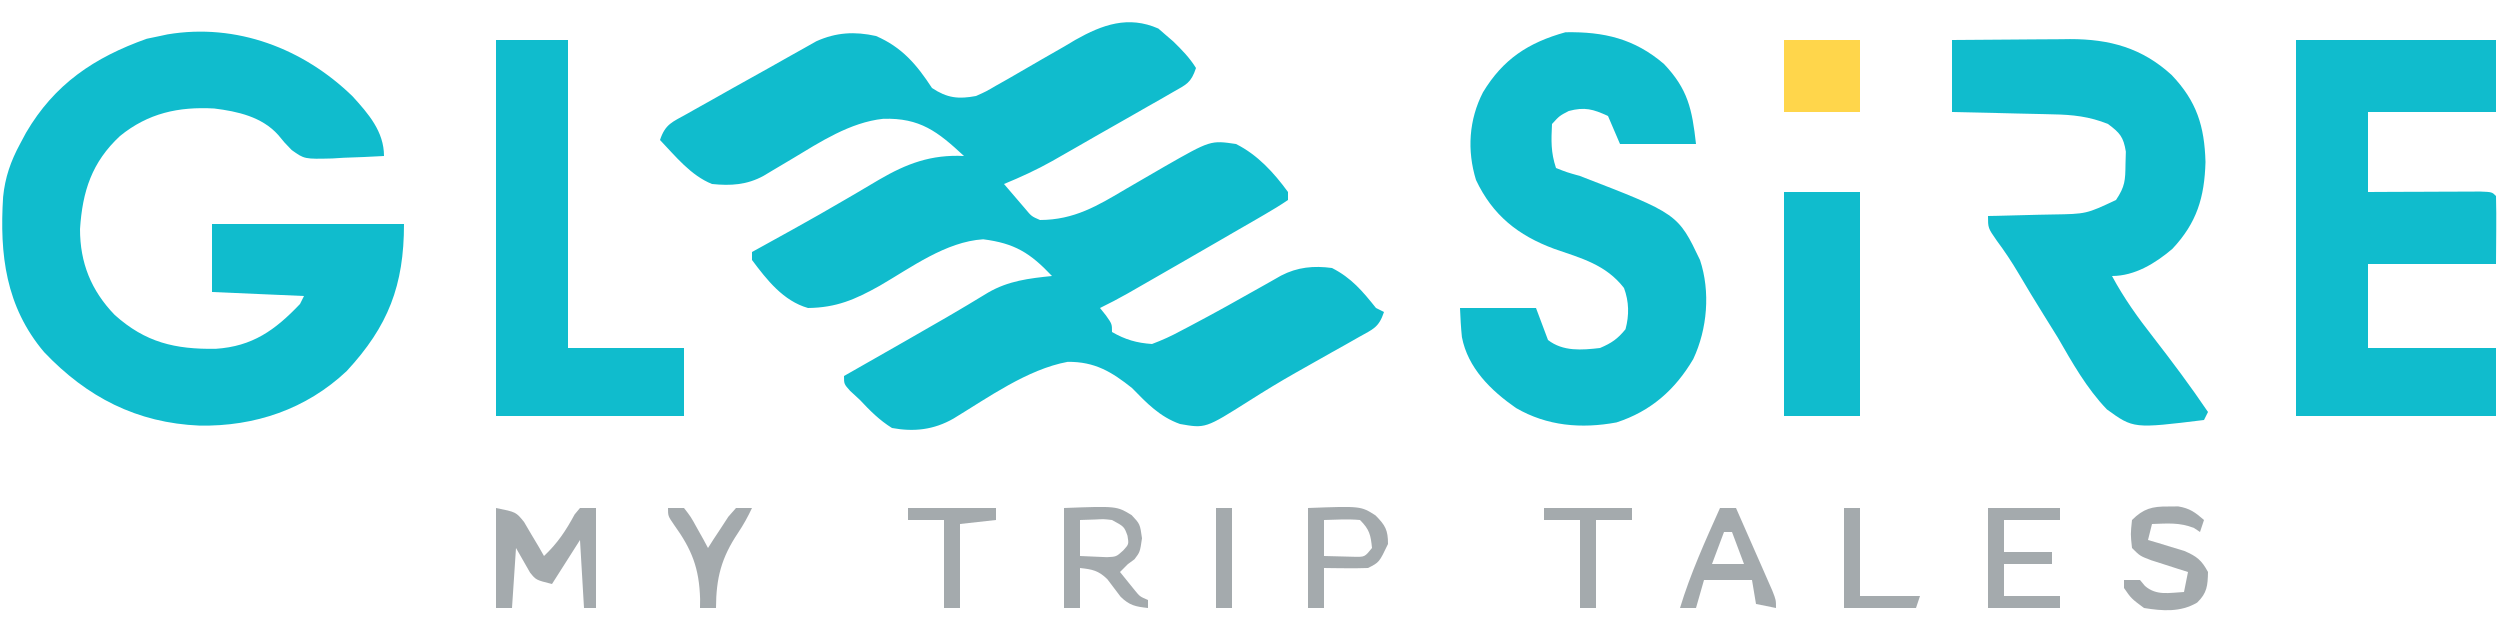<?xml version="1.0" encoding="UTF-8"?>
<svg version="1.1" xmlns="http://www.w3.org/2000/svg" width="625" height="156">
<path d="M0 0 C0.886 0.768 0.886 0.768 1.789 1.551 C2.425 2.097 3.06 2.644 3.715 3.207 C5.88 5.318 7.812 7.287 9.414 9.863 C8.156 13.638 7.026 13.961 3.629 15.902 C2.63 16.479 1.632 17.055 0.603 17.649 C-0.47 18.256 -1.543 18.863 -2.648 19.488 C-3.735 20.111 -4.822 20.734 -5.941 21.376 C-9.151 23.214 -12.368 25.039 -15.586 26.863 C-17.222 27.801 -18.857 28.74 -20.492 29.68 C-21.877 30.471 -23.263 31.261 -24.648 32.051 C-25.259 32.4 -25.869 32.75 -26.498 33.11 C-30.435 35.326 -34.415 37.147 -38.586 38.863 C-37.465 40.179 -36.339 41.491 -35.211 42.801 C-34.584 43.532 -33.958 44.263 -33.312 45.016 C-31.708 46.947 -31.708 46.947 -29.586 47.863 C-21.043 47.837 -15.248 44.337 -8.023 40.051 C-5.856 38.793 -3.688 37.536 -1.52 36.281 C-0.5 35.689 0.519 35.098 1.569 34.488 C13.066 27.923 13.066 27.923 19.414 28.863 C24.82 31.566 28.871 36.02 32.414 40.863 C32.414 41.523 32.414 42.183 32.414 42.863 C30.516 44.155 28.55 45.347 26.562 46.496 C25.952 46.852 25.342 47.207 24.713 47.573 C22.742 48.719 20.766 49.854 18.789 50.988 C17.51 51.73 16.231 52.472 14.953 53.215 C11.757 55.07 8.554 56.914 5.349 58.753 C3.388 59.878 1.429 61.005 -0.53 62.132 C-1.786 62.852 -3.041 63.573 -4.297 64.293 C-5.411 64.932 -6.525 65.571 -7.673 66.23 C-9.954 67.509 -12.233 68.726 -14.586 69.863 C-14.091 70.482 -13.596 71.101 -13.086 71.738 C-11.586 73.863 -11.586 73.863 -11.586 75.863 C-8.267 77.778 -5.416 78.601 -1.586 78.863 C1.028 77.879 3.237 76.876 5.664 75.551 C6.344 75.196 7.025 74.84 7.725 74.474 C14.065 71.134 20.327 67.636 26.562 64.102 C27.643 63.491 27.643 63.491 28.746 62.867 C29.383 62.504 30.019 62.142 30.675 61.768 C34.791 59.627 38.869 59.25 43.414 59.863 C48.294 62.351 51.064 65.676 54.414 69.863 C55.074 70.193 55.734 70.523 56.414 70.863 C55.112 74.769 53.702 75.129 50.156 77.121 C49.062 77.743 47.969 78.365 46.842 79.005 C45.658 79.667 44.473 80.328 43.289 80.988 C40.901 82.334 38.515 83.685 36.129 85.035 C35.543 85.366 34.956 85.697 34.352 86.037 C30.389 88.281 26.519 90.638 22.678 93.083 C11.765 99.986 11.765 99.986 5.414 98.863 C0.352 97.063 -2.882 93.66 -6.586 89.863 C-11.691 85.813 -15.874 83.258 -22.672 83.324 C-32.749 85.188 -42.579 92.277 -51.23 97.516 C-56.125 100.316 -61.075 100.876 -66.586 99.863 C-69.707 97.928 -72.09 95.537 -74.586 92.863 C-75.411 92.1 -76.236 91.337 -77.086 90.551 C-78.586 88.863 -78.586 88.863 -78.586 86.863 C-77.79 86.41 -76.994 85.957 -76.174 85.49 C-73.173 83.78 -70.173 82.069 -67.172 80.357 C-65.883 79.622 -64.593 78.886 -63.303 78.152 C-56.34 74.186 -49.396 70.2 -42.564 66.01 C-37.469 63.057 -32.333 62.458 -26.586 61.863 C-32.076 56.06 -35.943 53.682 -43.793 52.684 C-53.14 53.285 -61.777 59.74 -69.654 64.301 C-75.811 67.747 -80.487 69.779 -87.586 69.863 C-93.753 68.101 -97.844 62.868 -101.586 57.863 C-101.586 57.203 -101.586 56.543 -101.586 55.863 C-100.53 55.281 -99.474 54.698 -98.387 54.098 C-96.891 53.27 -95.394 52.442 -93.898 51.613 C-92.703 50.953 -92.703 50.953 -91.483 50.279 C-86.956 47.77 -82.46 45.218 -77.996 42.598 C-77.073 42.059 -76.151 41.521 -75.2 40.966 C-73.41 39.919 -71.625 38.864 -69.845 37.8 C-62.894 33.746 -56.797 31.453 -48.586 31.863 C-55.162 25.76 -59.565 22.288 -68.792 22.563 C-77.059 23.451 -84.536 28.347 -91.523 32.551 C-93.177 33.536 -94.832 34.519 -96.488 35.5 C-97.205 35.93 -97.922 36.36 -98.66 36.803 C-102.843 39.105 -106.916 39.343 -111.586 38.863 C-116.892 36.741 -120.696 31.927 -124.586 27.863 C-123.239 23.823 -121.498 23.384 -117.82 21.316 C-117.231 20.982 -116.642 20.648 -116.035 20.303 C-114.14 19.231 -112.238 18.172 -110.336 17.113 C-109.101 16.416 -107.867 15.718 -106.633 15.02 C-103.567 13.288 -100.49 11.578 -97.408 9.876 C-95.593 8.867 -93.788 7.843 -91.983 6.816 C-90.852 6.183 -89.72 5.55 -88.555 4.898 C-87.554 4.333 -86.553 3.767 -85.521 3.184 C-80.523 0.935 -75.904 0.688 -70.586 1.863 C-64.045 4.702 -60.405 9.022 -56.586 14.863 C-52.803 17.385 -49.958 17.693 -45.586 16.863 C-43.063 15.737 -43.063 15.737 -40.496 14.23 C-39.53 13.687 -38.564 13.143 -37.569 12.583 C-34.727 10.944 -31.888 9.299 -29.051 7.652 C-27.208 6.598 -25.366 5.543 -23.523 4.488 C-22.15 3.67 -22.15 3.67 -20.748 2.836 C-13.963 -0.996 -7.502 -3.298 0 0 Z " fill="#10BCCD" transform="translate(289.586,7.137)"/>
<path d="M0 0 C3.952 4.343 7.855 8.794 7.855 14.914 C4.502 15.119 1.151 15.242 -2.207 15.352 C-3.15 15.41 -4.093 15.469 -5.064 15.529 C-12.051 15.7 -12.051 15.7 -15.241 13.408 C-17.062 11.535 -17.062 11.535 -18.583 9.662 C-22.649 5.111 -28.737 3.765 -34.582 3.039 C-43.521 2.54 -51.121 4.204 -58.145 9.914 C-65.188 16.463 -67.527 23.724 -68.141 33.18 C-68.153 41.608 -65.35 48.571 -59.473 54.641 C-51.777 61.553 -44.349 63.266 -34.203 63.117 C-25.041 62.509 -19.401 58.492 -13.145 51.914 C-12.815 51.254 -12.485 50.594 -12.145 49.914 C-19.735 49.584 -27.325 49.254 -35.145 48.914 C-35.145 43.304 -35.145 37.694 -35.145 31.914 C-19.305 31.914 -3.465 31.914 12.855 31.914 C12.855 47.283 8.916 57.46 -1.457 68.664 C-11.613 78.235 -24.427 82.553 -38.261 82.316 C-53.933 81.651 -66.414 75.229 -77.145 63.914 C-86.734 52.531 -88.272 39.532 -87.368 25.156 C-86.88 20.256 -85.47 16.221 -83.145 11.914 C-82.398 10.518 -82.398 10.518 -81.637 9.094 C-74.509 -3.073 -64.605 -9.719 -51.457 -14.398 C-50.364 -14.625 -49.271 -14.852 -48.145 -15.086 C-47.531 -15.219 -46.917 -15.351 -46.285 -15.488 C-29.037 -18.374 -12.306 -11.97 0 0 Z " fill="#10BCCD" transform="translate(88.145,24.086)"/>
<path d="M0 0 C5.963 6.277 7.029 11.26 8 20 C1.73 20 -4.54 20 -11 20 C-11.99 17.69 -12.98 15.38 -14 13 C-17.721 11.278 -19.829 10.688 -23.812 11.75 C-26.112 12.937 -26.112 12.937 -28 15 C-28.197 19.14 -28.308 22.077 -27 26 C-24.31 27.067 -24.31 27.067 -21 28 C3.486 37.455 3.486 37.455 9 49 C11.634 56.903 10.841 66.258 7.32 73.754 C2.801 81.443 -3.316 86.841 -11.887 89.609 C-20.688 91.236 -29.223 90.515 -37 86 C-43.277 81.635 -49.04 76.007 -50.523 68.27 C-50.776 65.854 -50.899 63.426 -51 61 C-44.73 61 -38.46 61 -32 61 C-31.01 63.64 -30.02 66.28 -29 69 C-25.238 71.916 -20.554 71.529 -16 71 C-13.098 69.765 -11.597 68.732 -9.625 66.312 C-8.672 62.788 -8.74 59.401 -10 56 C-14.541 50.136 -20.687 48.559 -27.432 46.215 C-36.496 42.863 -42.849 37.8 -47 29 C-49.274 21.595 -48.783 13.933 -45.25 7.062 C-40.24 -1.204 -33.956 -5.346 -24.625 -7.938 C-15.011 -8.103 -7.384 -6.331 0 0 Z " fill="#10BCCD" transform="translate(416,16)"/>
<path d="M0 0 C16.5 0 33 0 50 0 C50 5.94 50 11.88 50 18 C39.44 18 28.88 18 18 18 C18 24.6 18 31.2 18 38 C20.226 37.988 22.452 37.977 24.746 37.965 C26.894 37.957 29.042 37.951 31.19 37.945 C32.686 37.94 34.183 37.933 35.68 37.925 C37.827 37.912 39.974 37.907 42.121 37.902 C44.061 37.894 44.061 37.894 46.041 37.886 C49 38 49 38 50 39 C50.073 41.865 50.092 44.699 50.062 47.562 C50.042 50.347 50.021 53.131 50 56 C39.44 56 28.88 56 18 56 C18 62.93 18 69.86 18 77 C28.56 77 39.12 77 50 77 C50 82.61 50 88.22 50 94 C33.5 94 17 94 0 94 C0 62.98 0 31.96 0 0 Z " fill="#10BCCD" transform="translate(574,10)"/>
<path d="M0 0 C4.962 -0.046 9.924 -0.086 14.886 -0.11 C16.571 -0.12 18.256 -0.133 19.94 -0.151 C22.376 -0.175 24.811 -0.187 27.246 -0.195 C27.987 -0.206 28.728 -0.216 29.492 -0.227 C39.457 -0.229 47.531 1.981 54.949 8.789 C61.188 15.355 63.114 21.53 63.375 30.5 C63.118 39.343 61.227 45.677 55.105 52.203 C50.853 55.832 45.679 59 40 59 C42.978 64.529 46.442 69.376 50.312 74.312 C55.055 80.43 59.665 86.584 64 93 C63.67 93.66 63.34 94.32 63 95 C45.369 97.165 45.369 97.165 38.729 92.355 C33.641 87.064 30.086 80.696 26.438 74.375 C25.286 72.507 24.128 70.644 22.963 68.785 C20.829 65.365 18.742 61.925 16.697 58.451 C14.98 55.544 13.167 52.806 11.149 50.1 C9 47 9 47 9 44 C9.756 43.985 10.512 43.971 11.292 43.956 C14.737 43.881 18.181 43.785 21.625 43.688 C22.815 43.665 24.005 43.642 25.23 43.619 C33.576 43.486 33.576 43.486 41 40 C43.279 36.581 43.325 35.097 43.375 31.062 C43.418 29.502 43.418 29.502 43.461 27.91 C42.88 24.24 41.962 23.199 39 21 C34.39 19.122 30.118 18.668 25.195 18.586 C24.109 18.557 24.109 18.557 23.001 18.527 C20.709 18.468 18.417 18.421 16.125 18.375 C14.562 18.337 13 18.298 11.438 18.258 C7.625 18.161 3.813 18.081 0 18 C0 12.06 0 6.12 0 0 Z " fill="#10BCCD" transform="translate(488,10)"/>
<path d="M0 0 C5.94 0 11.88 0 18 0 C18 25.41 18 50.82 18 77 C27.57 77 37.14 77 47 77 C47 82.61 47 88.22 47 94 C31.49 94 15.98 94 0 94 C0 62.98 0 31.96 0 0 Z " fill="#10BCCD" transform="translate(124,10)"/>
<path d="M0 0 C6.27 0 12.54 0 19 0 C19 18.48 19 36.96 19 56 C12.73 56 6.46 56 0 56 C0 37.52 0 19.04 0 0 Z " fill="#10BCCD" transform="translate(446,48)"/>
<path d="M0 0 C6.27 0 12.54 0 19 0 C19 5.94 19 11.88 19 18 C12.73 18 6.46 18 0 18 C0 12.06 0 6.12 0 0 Z " fill="#FFD64B" transform="translate(446,10)"/>
<path d="M0 0 C5 1 5 1 7.02 3.504 C7.611 4.513 8.203 5.523 8.812 6.562 C9.417 7.574 10.022 8.586 10.645 9.629 C11.092 10.411 11.539 11.194 12 12 C15.385 8.816 17.466 5.664 19.656 1.609 C20.1 1.078 20.543 0.547 21 0 C22.32 0 23.64 0 25 0 C25 8.25 25 16.5 25 25 C24.01 25 23.02 25 22 25 C21.67 19.39 21.34 13.78 21 8 C18.69 11.63 16.38 15.26 14 19 C10 18 10 18 8.516 16.152 C7.344 14.102 6.172 12.051 5 10 C4.67 14.95 4.34 19.9 4 25 C2.68 25 1.36 25 0 25 C0 16.75 0 8.5 0 0 Z " fill="#A4AAAD" transform="translate(124,127)"/>
<path d="M0 0 C13.195 -0.493 13.195 -0.493 16.926 1.793 C19 4 19 4 19.5 7.562 C19 11 19 11 17.625 12.812 C17.089 13.204 16.552 13.596 16 14 C15.34 14.66 14.68 15.32 14 16 C15.176 17.454 15.176 17.454 16.375 18.938 C16.816 19.483 17.257 20.028 17.711 20.59 C18.967 22.133 18.967 22.133 21 23 C21 23.66 21 24.32 21 25 C17.94 24.665 16.385 24.379 14.156 22.188 C13.052 20.729 11.948 19.271 10.844 17.812 C8.615 15.621 7.06 15.335 4 15 C4 18.3 4 21.6 4 25 C2.68 25 1.36 25 0 25 C0 16.75 0 8.5 0 0 Z M4 3 C4 5.97 4 8.94 4 12 C5.423 12.062 6.846 12.124 8.312 12.188 C9.113 12.222 9.914 12.257 10.738 12.293 C13.074 12.183 13.074 12.183 14.801 10.617 C16.225 9.058 16.225 9.058 15.875 6.938 C15.047 4.649 15.047 4.649 12 3 C9.943 2.759 9.943 2.759 7.812 2.875 C6.554 2.916 5.296 2.958 4 3 Z " fill="#A4AAAD" transform="translate(266,127)"/>
<path d="M0 0 C5.94 0 11.88 0 18 0 C18 0.99 18 1.98 18 3 C13.38 3 8.76 3 4 3 C4 5.64 4 8.28 4 11 C7.96 11 11.92 11 16 11 C16 11.99 16 12.98 16 14 C12.04 14 8.08 14 4 14 C4 16.64 4 19.28 4 22 C8.62 22 13.24 22 18 22 C18 22.99 18 23.98 18 25 C12.06 25 6.12 25 0 25 C0 16.75 0 8.5 0 0 Z " fill="#A4AAAD" transform="translate(497,127)"/>
<path d="M0 0 C0.846 -0.008 1.691 -0.015 2.562 -0.023 C5.434 0.446 6.834 1.48 9 3.375 C8.67 4.365 8.34 5.355 8 6.375 C7.505 6.045 7.01 5.715 6.5 5.375 C2.909 3.939 -0.145 4.246 -4 4.375 C-4.33 5.695 -4.66 7.015 -5 8.375 C-3.753 8.739 -3.753 8.739 -2.48 9.109 C-1.394 9.445 -0.307 9.78 0.812 10.125 C1.891 10.45 2.97 10.775 4.082 11.109 C7.218 12.47 8.389 13.397 10 16.375 C9.93 19.782 9.778 21.627 7.281 24.027 C3.14 26.474 -1.355 26.131 -6 25.375 C-9.188 23 -9.188 23 -11 20.375 C-11 19.715 -11 19.055 -11 18.375 C-9.68 18.375 -8.36 18.375 -7 18.375 C-6.588 18.87 -6.175 19.365 -5.75 19.875 C-2.842 22.367 0.278 21.558 4 21.375 C4.33 19.725 4.66 18.075 5 16.375 C4.157 16.109 3.314 15.844 2.445 15.57 C1.35 15.217 0.254 14.864 -0.875 14.5 C-2.511 13.978 -2.511 13.978 -4.18 13.445 C-7 12.375 -7 12.375 -9 10.375 C-9.375 6.938 -9.375 6.938 -9 3.375 C-6.137 0.532 -3.976 -0.036 0 0 Z " fill="#A4AAAD" transform="translate(542,126.625)"/>
<path d="M0 0 C1.32 0 2.64 0 4 0 C5.673 3.789 7.337 7.582 9 11.375 C9.477 12.455 9.954 13.535 10.445 14.648 C10.896 15.68 11.348 16.711 11.812 17.773 C12.231 18.727 12.65 19.68 13.082 20.662 C14 23 14 23 14 25 C12.35 24.67 10.7 24.34 9 24 C8.67 22.02 8.34 20.04 8 18 C4.04 18 0.08 18 -4 18 C-4.66 20.31 -5.32 22.62 -6 25 C-7.32 25 -8.64 25 -10 25 C-7.376 16.356 -3.686 8.231 0 0 Z M1 6 C-0.485 9.96 -0.485 9.96 -2 14 C0.64 14 3.28 14 6 14 C5.01 11.36 4.02 8.72 3 6 C2.34 6 1.68 6 1 6 Z " fill="#A4AAAD" transform="translate(430,127)"/>
<path d="M0 0 C13.232 -0.495 13.232 -0.495 16.895 1.863 C19.351 4.356 20 5.508 20 9 C17.806 13.597 17.806 13.597 15 15 C13.126 15.07 11.25 15.084 9.375 15.062 C8.372 15.053 7.369 15.044 6.336 15.035 C5.565 15.024 4.794 15.012 4 15 C4 18.3 4 21.6 4 25 C2.68 25 1.36 25 0 25 C0 16.75 0 8.5 0 0 Z M4 3 C4 5.97 4 8.94 4 12 C5.625 12.054 7.25 12.093 8.875 12.125 C9.78 12.148 10.685 12.171 11.617 12.195 C14.188 12.243 14.188 12.243 16 10 C15.67 6.703 15.377 5.377 13 3 C9.982 2.728 7.036 2.913 4 3 Z " fill="#A4AAAD" transform="translate(327,127)"/>
<path d="M0 0 C7.26 0 14.52 0 22 0 C22 0.99 22 1.98 22 3 C19.03 3 16.06 3 13 3 C13 10.26 13 17.52 13 25 C11.68 25 10.36 25 9 25 C9 17.74 9 10.48 9 3 C6.03 3 3.06 3 0 3 C0 2.01 0 1.02 0 0 Z " fill="#A4AAAD" transform="translate(386,127)"/>
<path d="M0 0 C1.32 0 2.64 0 4 0 C5.703 2.188 5.703 2.188 7.25 5 C8.031 6.392 8.031 6.392 8.828 7.812 C9.215 8.534 9.602 9.256 10 10 C10.459 9.278 10.918 8.556 11.391 7.812 C12.311 6.42 12.311 6.42 13.25 5 C13.853 4.072 14.457 3.144 15.078 2.188 C16.029 1.105 16.029 1.105 17 0 C18.32 0 19.64 0 21 0 C19.969 2.187 18.878 4.182 17.527 6.191 C13.333 12.447 12.029 17.493 12 25 C10.68 25 9.36 25 8 25 C8.009 24.261 8.018 23.523 8.027 22.762 C7.802 15.052 5.996 10.427 1.496 4.18 C0 2 0 2 0 0 Z " fill="#A4AAAD" transform="translate(167,127)"/>
<path d="M0 0 C7.26 0 14.52 0 22 0 C22 0.99 22 1.98 22 3 C17.545 3.495 17.545 3.495 13 4 C13 10.93 13 17.86 13 25 C11.68 25 10.36 25 9 25 C9 17.74 9 10.48 9 3 C6.03 3 3.06 3 0 3 C0 2.01 0 1.02 0 0 Z " fill="#A4AAAD" transform="translate(227,127)"/>
<path d="M0 0 C1.32 0 2.64 0 4 0 C4 7.26 4 14.52 4 22 C8.95 22 13.9 22 19 22 C18.67 22.99 18.34 23.98 18 25 C12.06 25 6.12 25 0 25 C0 16.75 0 8.5 0 0 Z " fill="#A4AAAD" transform="translate(461,127)"/>
<path d="M0 0 C1.32 0 2.64 0 4 0 C4 8.25 4 16.5 4 25 C2.68 25 1.36 25 0 25 C0 16.75 0 8.5 0 0 Z " fill="#A4AAAD" transform="translate(304,127)"/>
</svg>
